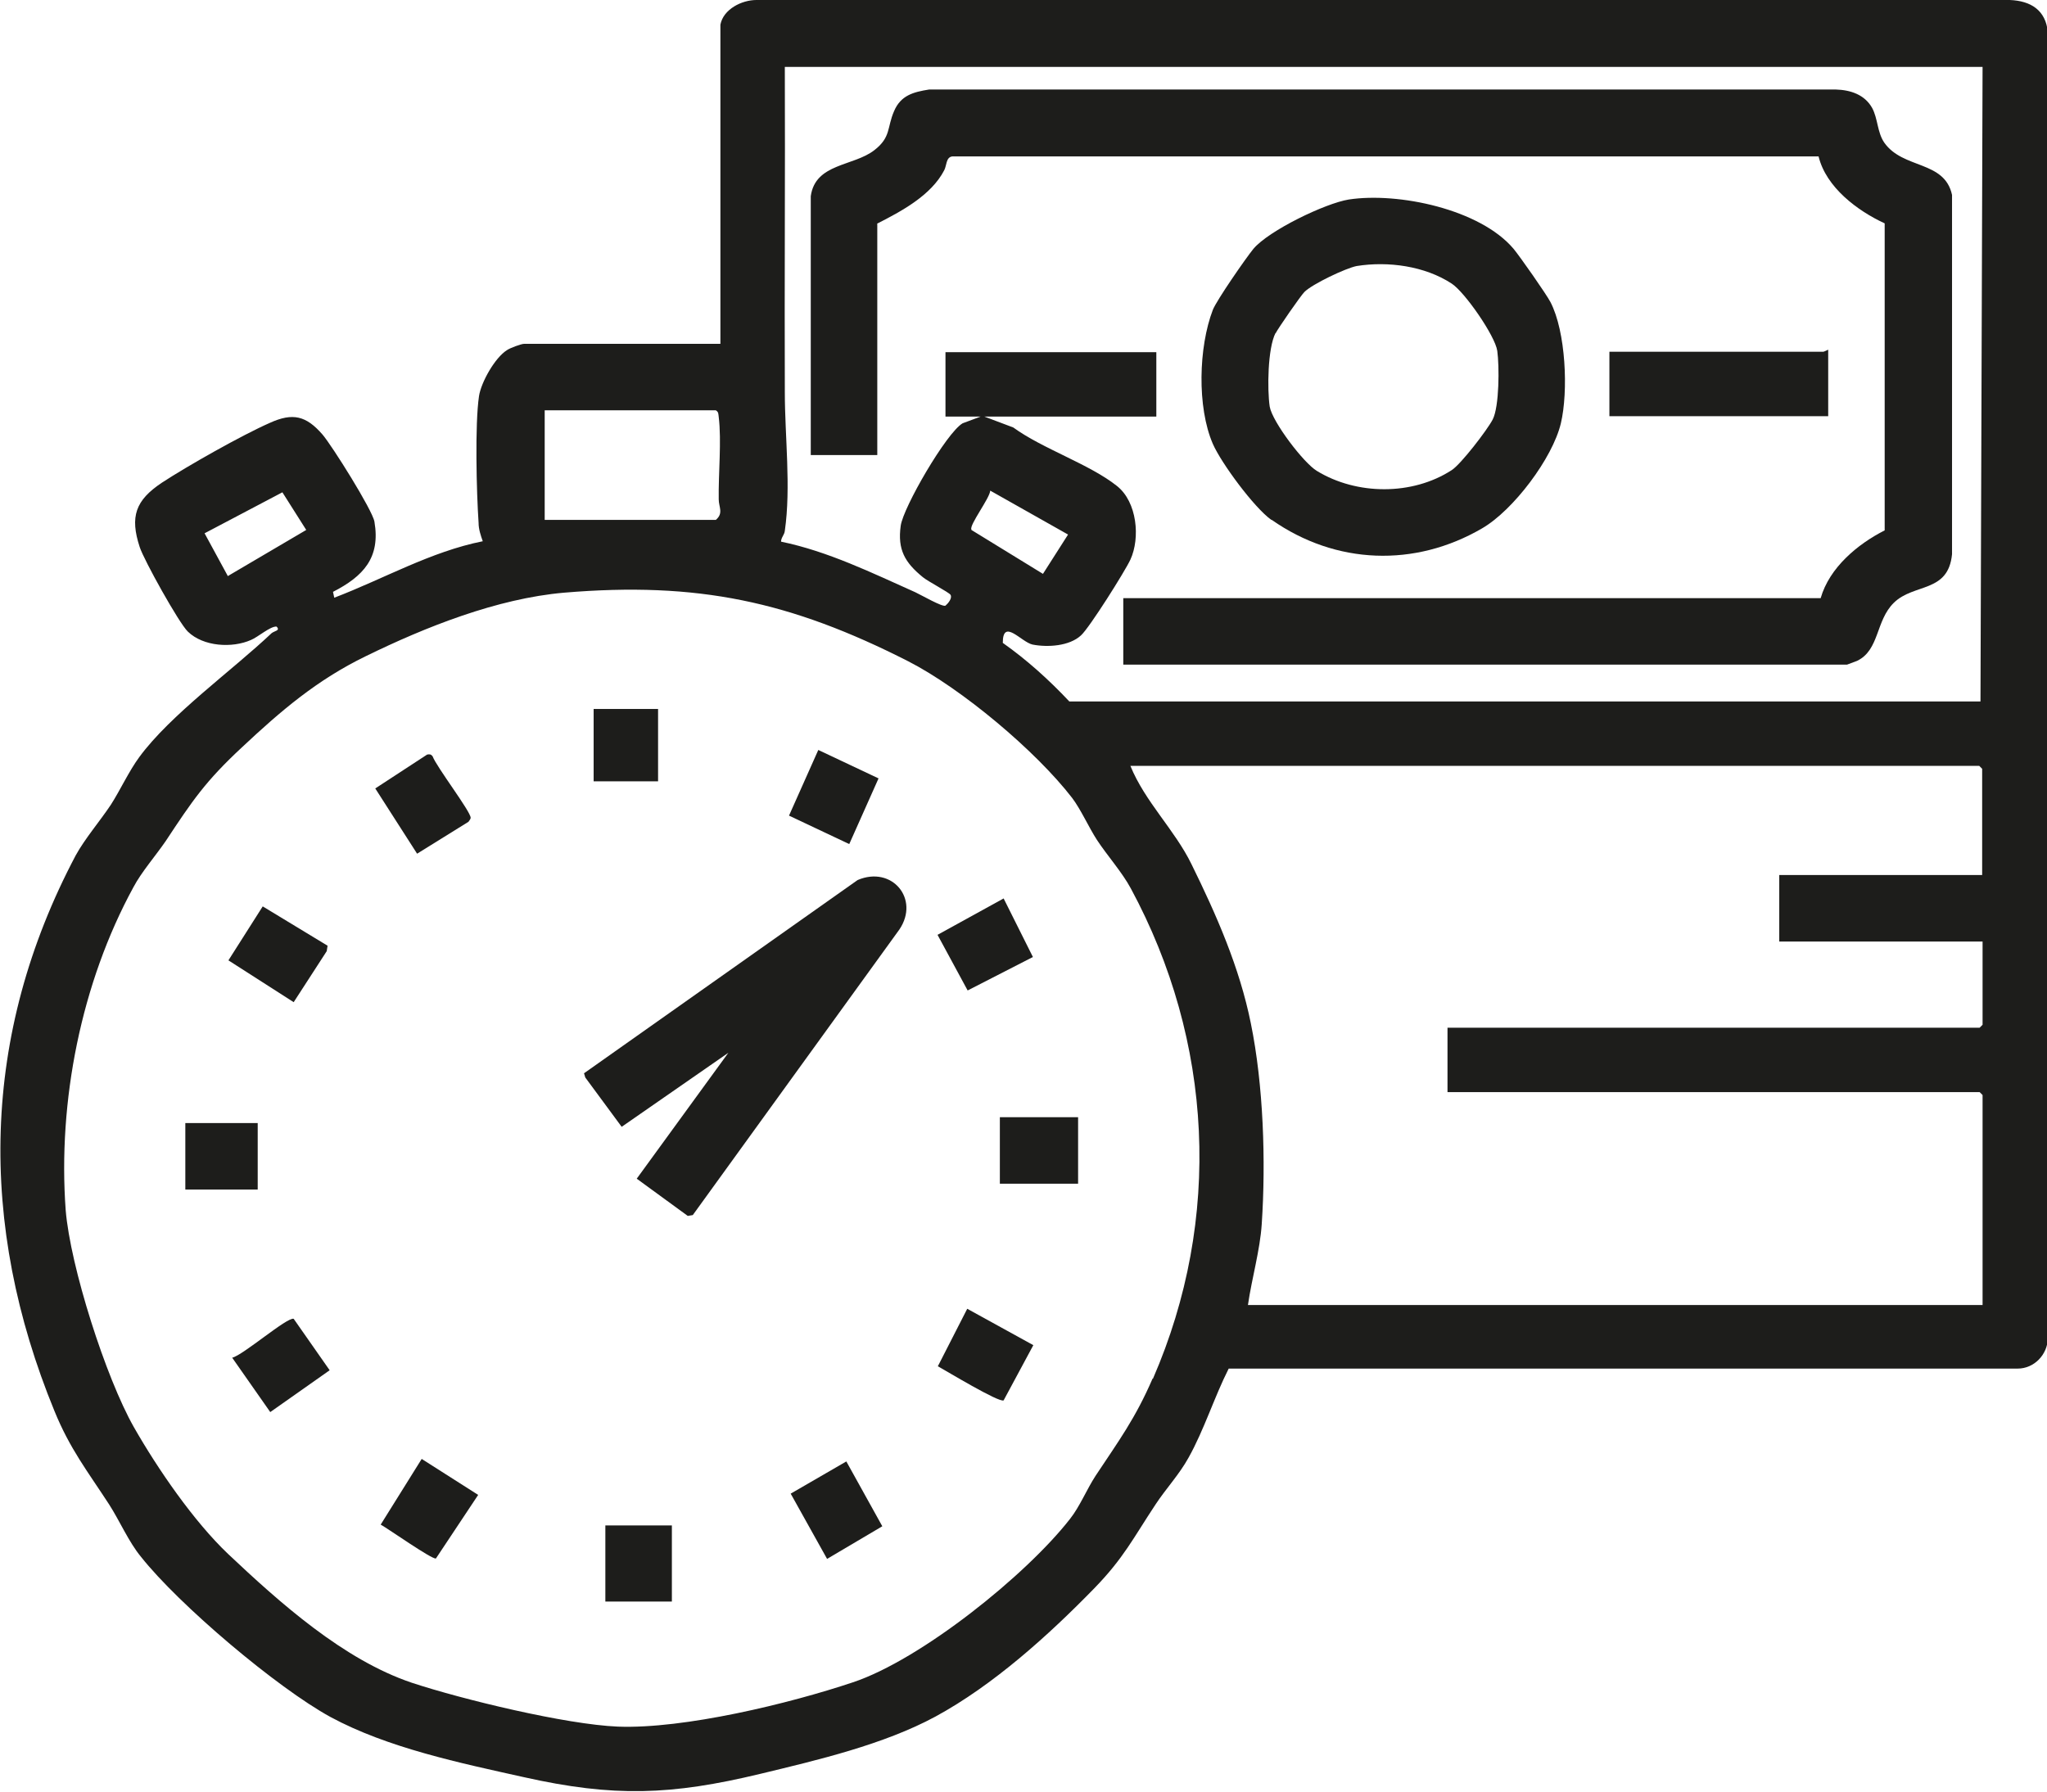 <?xml version="1.0" encoding="UTF-8"?>
<svg id="Warstwa_2" data-name="Warstwa 2" xmlns="http://www.w3.org/2000/svg" viewBox="0 0 48.93 42.85">
  <defs>
    <style>
      .cls-1 {
        fill: #1d1d1b;
      }
    </style>
  </defs>
  <g id="Warstwa_1-2" data-name="Warstwa 1">
    <g>
      <path class="cls-1" d="M48.02,0h-29.94c-.35,0-.79.22-.86.59v7.63h-4.69c-.07,0-.34.1-.41.15-.29.18-.62.77-.67,1.1-.1.67-.06,2.3-.01,3.03,0,.15.05.3.1.44-1.25.25-2.37.9-3.55,1.35l-.03-.14c.72-.37,1.14-.81.99-1.68-.05-.28-1.01-1.81-1.24-2.08-.39-.45-.71-.53-1.26-.28-.66.29-1.97,1.03-2.58,1.43-.63.42-.77.81-.53,1.54.1.31.94,1.82,1.15,2.02.37.36,1.06.4,1.51.2.17-.07.46-.33.61-.32.1.1-.05.1-.12.16-.94.89-2.42,1.95-3.16,2.96-.25.34-.45.78-.68,1.14-.26.39-.62.81-.84,1.21-2.27,4.29-2.34,8.82-.51,13.28.37.91.79,1.44,1.31,2.24.25.39.47.9.76,1.25.91,1.15,3.25,3.13,4.53,3.83,1.37.74,3.1,1.1,4.63,1.44,2.14.48,3.52.43,5.64-.08,1.37-.33,2.95-.7,4.19-1.37,1.38-.75,2.7-1.94,3.8-3.07.7-.72.93-1.2,1.46-2,.25-.38.57-.72.79-1.12.37-.66.62-1.46.96-2.13h18.86c.39,0,.71-.33.72-.72V.77c-.05-.53-.41-.75-.91-.77ZM13.02,9.81h4.09c.07.04.06.09.07.16.07.57-.01,1.36,0,1.97,0,.18.12.33-.07.49h-4.09v-2.61ZM5.45,13.78l-.56-1.03,1.86-.98.57.9-1.87,1.1ZM27.55,32.96c-.41.95-.81,1.49-1.36,2.32-.21.32-.38.74-.61,1.03-1.05,1.35-3.57,3.37-5.19,3.91-1.52.51-4.04,1.12-5.62,1.06-1.24-.05-3.72-.65-4.93-1.05-1.63-.55-3.15-1.91-4.39-3.08-.82-.78-1.68-2.03-2.25-3.03-.67-1.18-1.52-3.84-1.63-5.19-.19-2.6.37-5.43,1.62-7.72.19-.36.53-.75.77-1.1.64-.97.95-1.43,1.82-2.24.94-.88,1.79-1.61,2.96-2.18,1.43-.7,3.14-1.38,4.74-1.52,3.2-.27,5.42.21,8.23,1.64,1.27.65,3.05,2.14,3.92,3.27.21.28.39.69.59,1,.25.38.6.77.81,1.16,1.97,3.65,2.19,7.9.53,11.72ZM47.39,20.92h-4.86v1.59h4.86v1.99l-.07.07h-12.72v1.54h12.72l.07.07v5.02h-17.56c.09-.63.29-1.31.33-1.94.1-1.5.04-3.32-.26-4.79-.27-1.34-.82-2.59-1.42-3.81-.4-.82-1.11-1.49-1.46-2.35h20.29l.07.07v2.55ZM47.34,16.77h-21.78c-.49-.52-1.01-.99-1.59-1.4,0-.6.44-.02.71.04.36.07.88.04,1.16-.22.2-.18,1.05-1.53,1.18-1.81.24-.52.16-1.38-.32-1.76-.65-.52-1.78-.89-2.48-1.4l-.69-.26h4.11v-1.54h-5.04v1.54h.84l-.43.16c-.39.23-1.42,2.01-1.48,2.45-.08.57.1.88.53,1.23.12.1.62.36.66.42.05.08-.06.21-.12.26-.07.04-.59-.26-.72-.32-1.03-.46-2.09-.98-3.21-1.21,0-.1.08-.16.09-.26.15-1.04,0-2.26,0-3.31-.01-2.59.01-5.19,0-7.78h28.63l-.05,15.18ZM23.22,12.66c-.06-.1.44-.75.45-.93l1.86,1.05-.6.94-1.71-1.05Z"/>
      <path class="cls-1" d="M20.5,21.04l-6.54,4.62.03.1.87,1.18,2.55-1.77-2.19,3.01,1.22.89.12-.02,4.94-6.83c.49-.73-.18-1.53-1-1.18Z"/>
      <rect class="cls-1" x="23.9" y="26.71" width="1.87" height="1.59"/>
      <path class="cls-1" d="M11.2,19.64s.05-.05.05-.09c0-.15-.82-1.22-.91-1.47-.04-.05-.07-.05-.13-.04l-1.24.81,1,1.56,1.24-.77Z"/>
      <polygon class="cls-1" points="7.81 22.74 7.83 22.61 6.28 21.67 5.46 22.96 7.02 23.96 7.81 22.74"/>
      <path class="cls-1" d="M9.1,36.45c.18.1,1.23.84,1.32.81l1.01-1.52-1.35-.86-.98,1.57Z"/>
      <rect class="cls-1" x="14.47" y="36.47" width="1.59" height="1.82"/>
      <polygon class="cls-1" points="18.9 35.71 19.77 37.27 21.09 36.49 20.23 34.94 18.9 35.71"/>
      <polygon class="cls-1" points="24.69 22.88 23.99 21.48 22.41 22.35 23.13 23.68 24.69 22.88"/>
      <path class="cls-1" d="M22.41,32.66c.2.11,1.47.88,1.58.82l.71-1.32-1.58-.87-.7,1.37Z"/>
      <path class="cls-1" d="M5.55,32.46l.91,1.3,1.42-1-.86-1.23c-.15-.05-1.21.87-1.47.93Z"/>
      <rect class="cls-1" x="4.43" y="26.85" width="1.73" height="1.59"/>
      <polygon class="cls-1" points="21 18.61 19.56 17.93 18.86 19.5 20.3 20.18 21 18.61"/>
      <rect class="cls-1" x="14.19" y="16.95" width="1.54" height="1.73"/>
      <path class="cls-1" d="M20.96,5.35c.59-.3,1.3-.68,1.61-1.28.06-.11.04-.31.19-.33h20.71c.18.74.93,1.3,1.58,1.6v7.34c-.65.33-1.32.89-1.53,1.62h-16.67v1.59h17.3s.19-.07.24-.09c.54-.26.44-.96.88-1.39.48-.47,1.3-.23,1.39-1.16V4.66c-.18-.83-1.17-.61-1.62-1.25-.17-.25-.15-.57-.29-.83-.18-.32-.52-.43-.87-.44h-21.67c-.38.06-.68.14-.84.52-.17.39-.07.62-.47.93-.5.39-1.41.31-1.52,1.1v6.19h1.59v-5.53Z"/>
      <path class="cls-1" d="M30.4,12.43c1.53,1.07,3.42,1.14,5.03.2.74-.43,1.68-1.67,1.88-2.51.18-.76.12-2.19-.25-2.9-.1-.19-.73-1.09-.88-1.27-.8-.95-2.76-1.36-3.94-1.18-.56.09-1.91.74-2.28,1.18-.18.22-.88,1.23-.97,1.46-.34.89-.38,2.32,0,3.2.2.46.99,1.53,1.4,1.82ZM30.49,7.97c.06-.12.6-.9.69-.99.19-.19.99-.57,1.25-.62.75-.12,1.63,0,2.27.42.31.2,1.04,1.25,1.09,1.61.05.36.05,1.33-.11,1.64-.13.25-.76,1.07-.98,1.21-.94.61-2.27.6-3.22.02-.32-.19-1.07-1.18-1.13-1.54-.06-.41-.05-1.39.14-1.76Z"/>
      <path class="cls-1" d="M43.7,8.36s-.1.05-.12.05h-5.11v1.54h5.23v-1.59Z"/>
    </g>
  </g>
</svg>